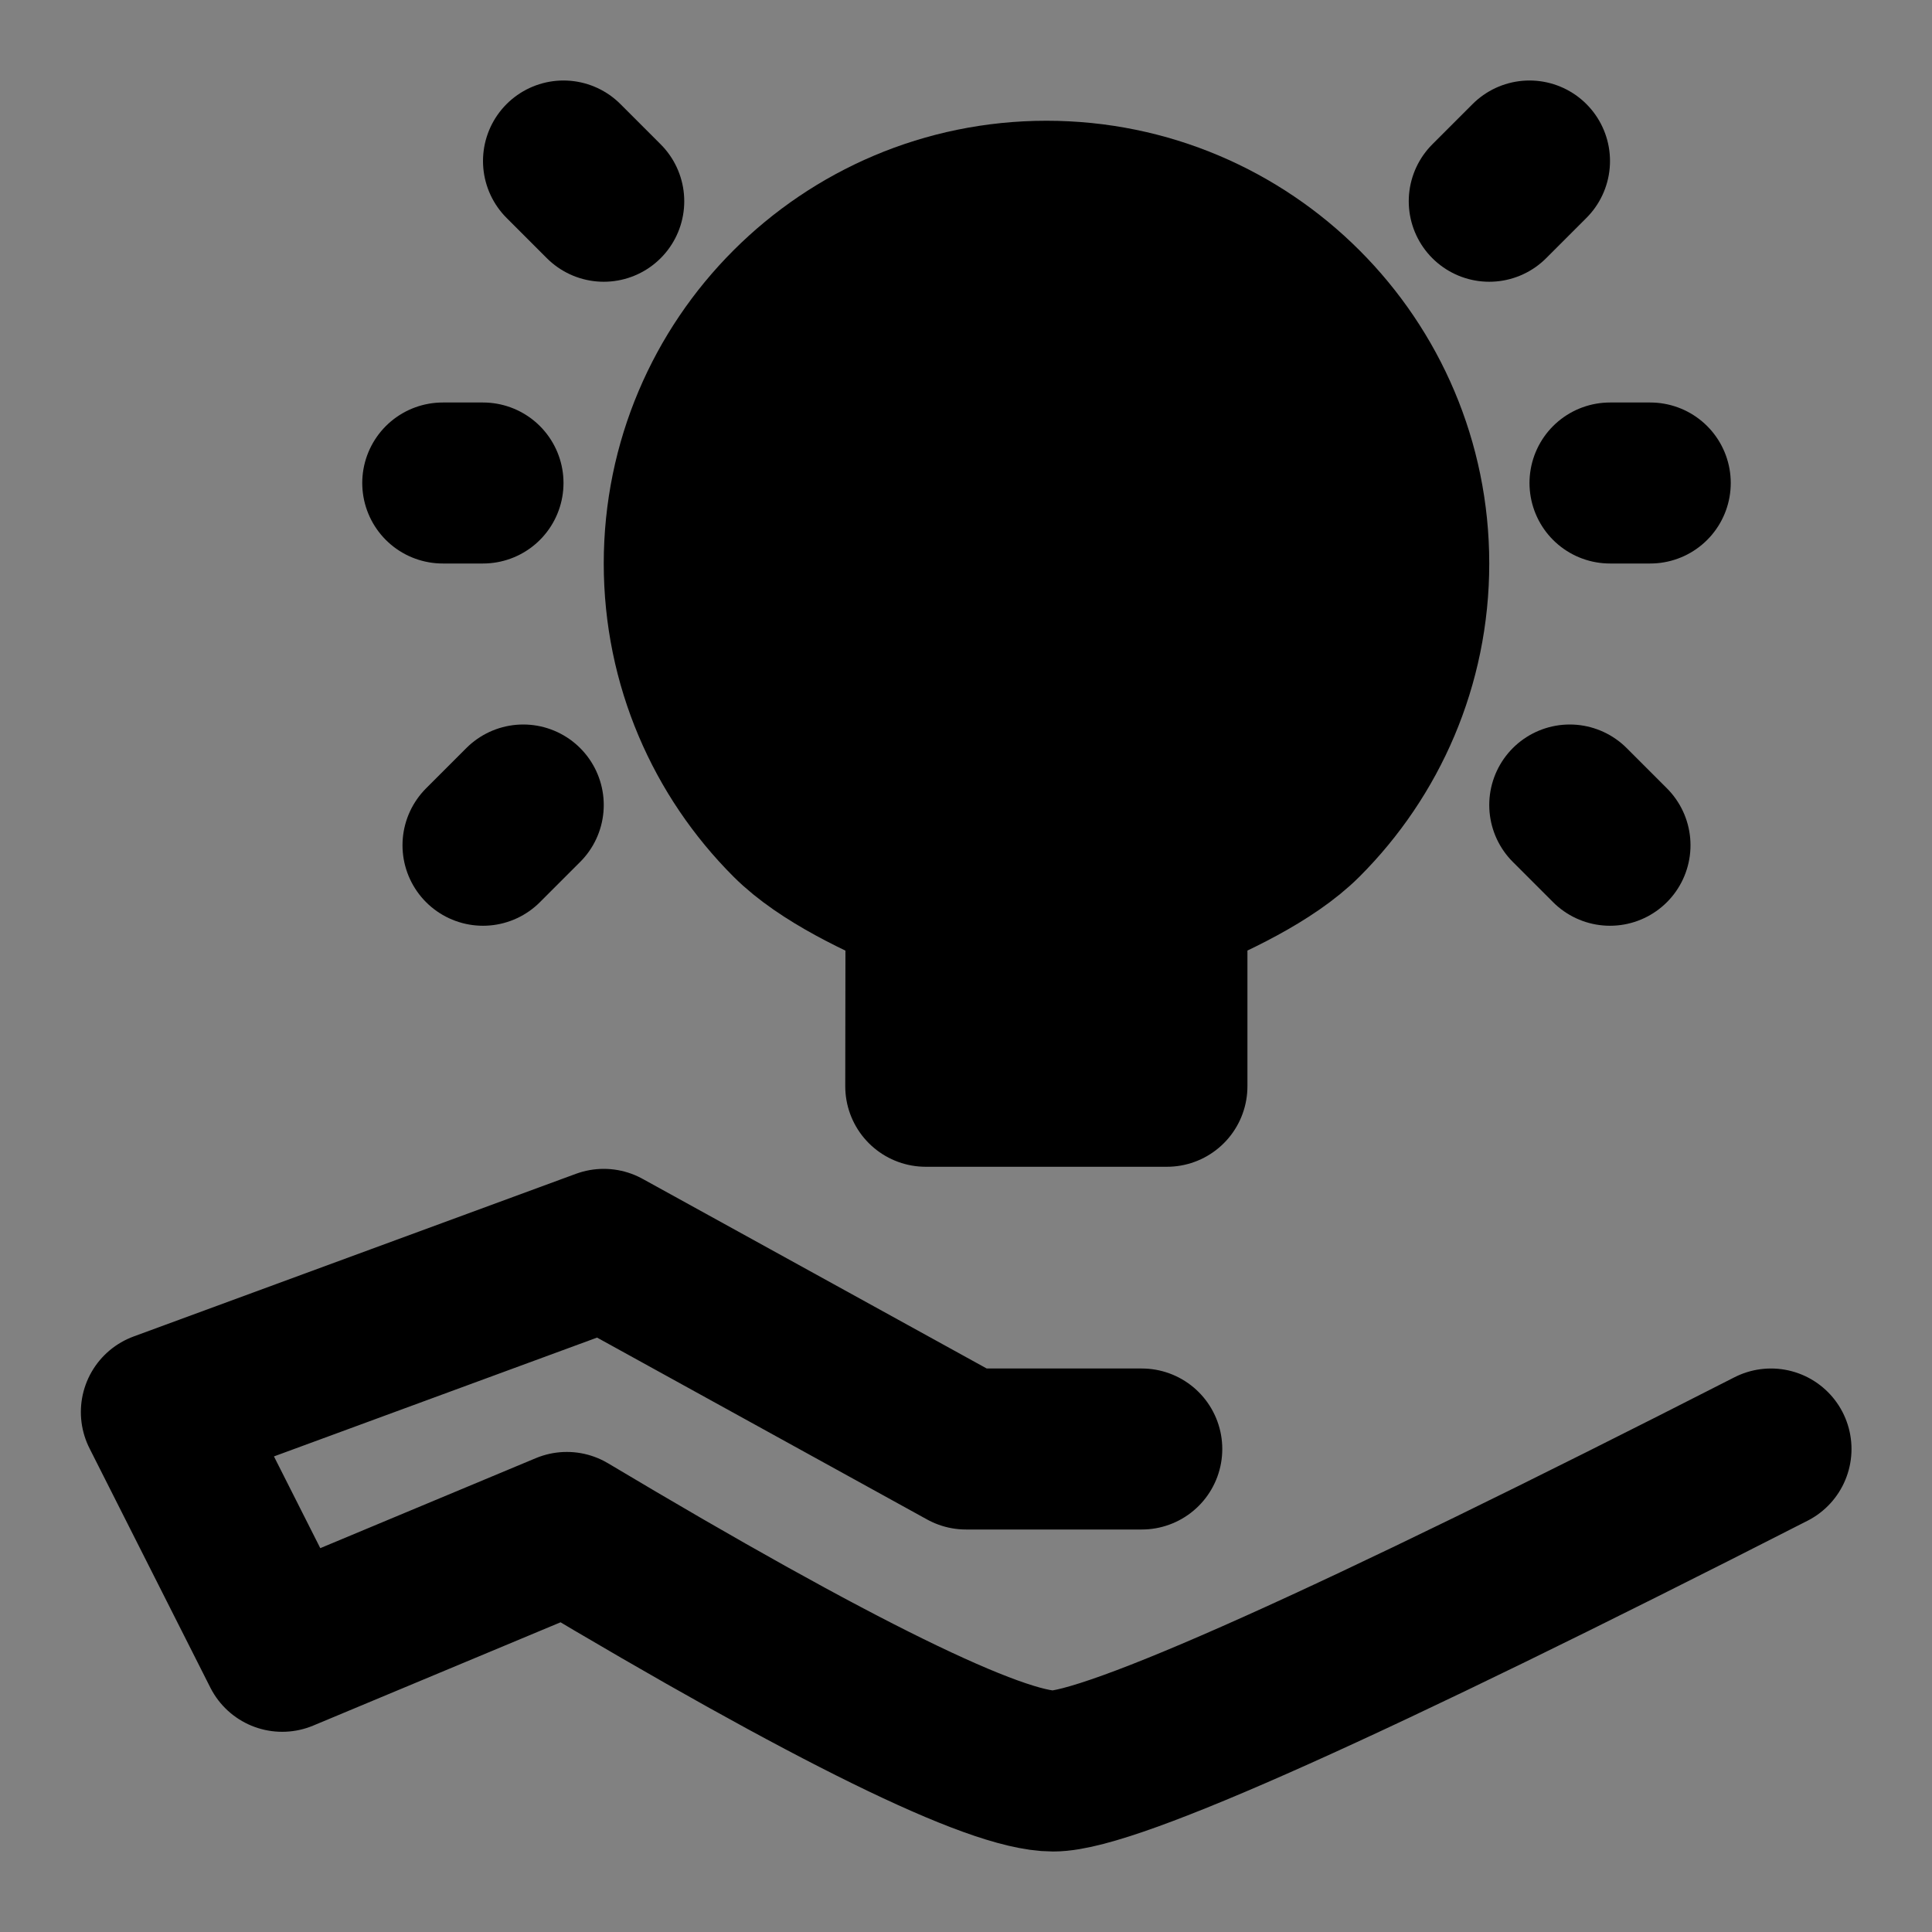 <svg xmlns="http://www.w3.org/2000/svg" width="64px" height="64px" viewBox="0 0 48 48" fill="none"><rect x="0" y="0" width="48" height="48" fill="#808080" stroke="none"/><g id="SVGRepo_bgCarrier" stroke-width="0"></g><g id="SVGRepo_tracerCarrier" stroke-linecap="round" stroke-linejoin="round" stroke="#CCCCCC" stroke-width="0.096"></g><g id="SVGRepo_iconCarrier"><rect width="48" height="48" fill="white" fill-opacity="0.01"></rect><path d="M28.367 36H24L15 31.04L4.009 35.082L7.011 41.026L14.083 38.073C20.7 42.024 24.727 44 26.165 44C27.603 44 33.548 41.333 44 36" stroke="#000000" stroke-width="4" stroke-linecap="round" stroke-linejoin="round"></path><path fill-rule="evenodd" clip-rule="evenodd" d="M28.992 26.988C28.992 24.097 28.992 22.54 28.992 22.317C30.092 21.861 31.535 21.193 32.364 20.364C33.993 18.735 35 16.485 35 14C35 9.029 30.971 5 26 5C21.029 5 17 9.029 17 14C17 16.485 18.007 18.735 19.636 20.364C20.465 21.193 21.9 21.861 23 22.317C23.006 22.652 23.006 24.209 23 26.988H28.992Z" fill="#000000" stroke="#000000" stroke-width="4" stroke-linejoin="round"></path><path d="M12 21L13 20" stroke="#000000" stroke-width="4" stroke-linecap="round"></path><path d="M40 21L39 20" stroke="#000000" stroke-width="4" stroke-linecap="round"></path><path d="M15 5L14 4" stroke="#000000" stroke-width="4" stroke-linecap="round"></path><path d="M37 5L38 4" stroke="#000000" stroke-width="4" stroke-linecap="round"></path><path d="M41 12H40" stroke="#000000" stroke-width="4" stroke-linecap="round"></path><path d="M12 12H11" stroke="#000000" stroke-width="4" stroke-linecap="round"></path></g></svg>